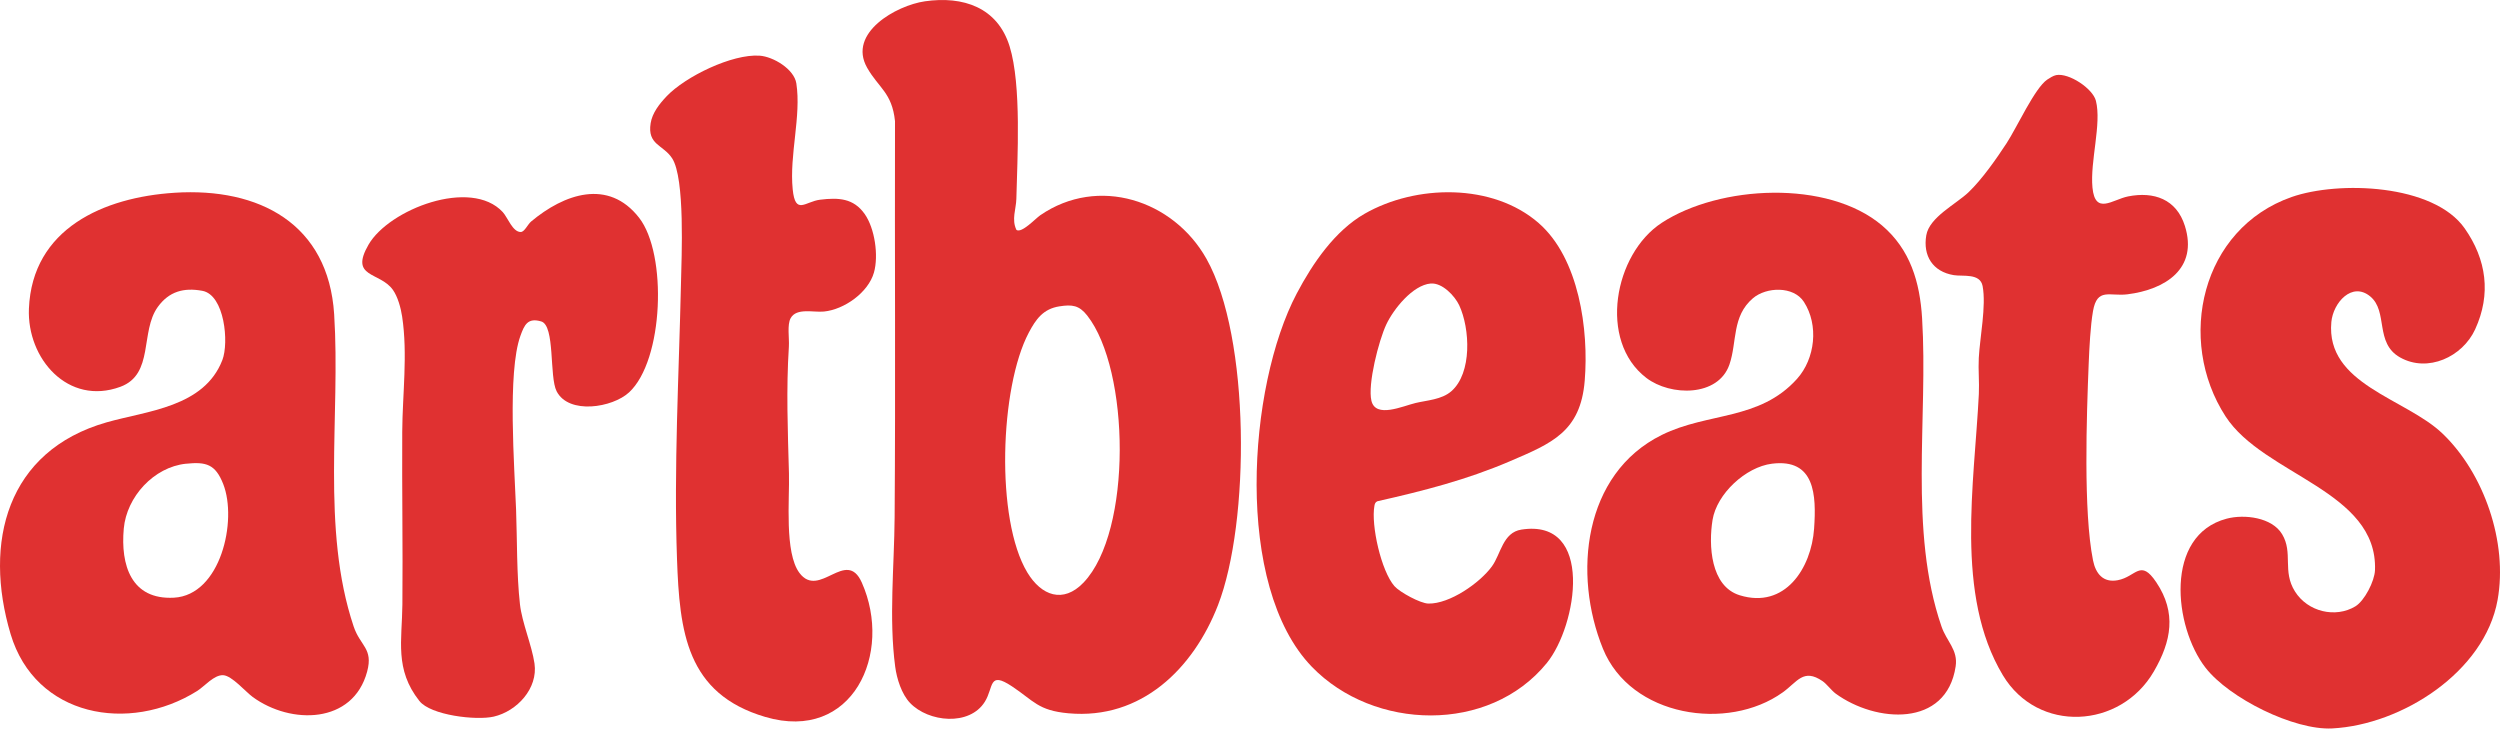 <svg xmlns="http://www.w3.org/2000/svg" id="Layer_1" data-name="Layer 1" viewBox="0 0 1319.32 384.46"><defs><style>      .cls-1 {        fill: #e03131;      }    </style></defs><path class="cls-1" d="M536.4,121.33c2.8,1.88,10-5.96,12.58-7.74,30.52-20.99,70.22-8.08,87.69,22.97,23.26,41.32,23.04,139.16,6.09,182.82-12.98,33.43-40.45,60.55-78.94,57.04-16.05-1.46-18.22-6.56-29.78-14.22-12.48-8.27-9.53.46-14.32,8.14-8.09,12.98-29.75,10.8-39.45.63-4.49-4.71-7.01-12.81-7.85-19.15-3.38-25.35-.49-53.22-.3-78.89.51-69.29.02-139.4.2-209.01-1.57-15.1-8.72-17.54-14.75-28.25-10.32-18.33,15.48-32.81,30.51-34.98,20.22-2.93,38.37,3.23,44.72,23.76s4.08,58.89,3.56,80.52c-.13,5.24-2.64,10.91.05,16.37ZM559.05,161.67c-8.54,1.36-12.36,6.75-16.13,13.87-15.24,28.81-17.68,98.51-.78,126.56,7.39,12.26,18.93,16.58,29.68,5.34,25.79-26.98,24.49-112.26,1.92-140.94-4.24-5.39-7.94-5.9-14.69-4.82Z"></path><path class="cls-1" d="M92.11,101.72c44.66-2.85,81.2,16.34,84.24,64.16,3.41,53.55-7.03,112.98,10.28,164.72,3.48,10.4,10.41,11.54,7.13,23.78-7.44,27.84-40.27,28.12-60.37,13.46-3.86-2.82-11.01-11.27-15.59-11.52-4.87-.26-9.85,5.88-13.76,8.33-35.89,22.51-85.38,13.66-98.44-30.02-14.46-48.39-2.06-96.69,50.67-111.75,21.36-6.1,51.47-7.94,61.09-32.91,3.5-9.09,1.21-34.34-10.6-36.5-9.8-1.8-17.56.35-23.45,8.46-9.49,13.05-1.86,35.6-19.8,42.2-27.56,10.13-49.33-14.85-48.25-41.24,1.74-42.35,39.57-58.78,76.84-61.16ZM98.1,244.72c-16.92,1.78-31.26,17.44-32.78,34.22-1.74,19.23,3.86,37.69,26.46,36.48,24.75-1.33,33.57-40.79,26.02-59.98-4.12-10.47-9-11.83-19.69-10.71Z"></path><path class="cls-1" d="M968.72,366.02c-2.16-1.57-4.75-5.11-6.92-6.58-10.16-6.93-13.26.41-21.02,5.96-28.99,20.77-80.22,12.95-94.87-23.08-15.93-39.2-10.4-92.26,31.02-112.77,24.43-12.1,51.55-7.52,71.4-29.6,9.6-10.68,11.58-28.41,3.62-40.67-5.47-8.42-19.82-7.91-26.89-1.88-11.17,9.54-8.3,23-12.37,34.91-5.89,17.24-31.16,16.85-43.89,7.11-25.54-19.54-16.99-65.42,8.16-81.84,30.44-19.88,87.6-22.91,116.26,1.42,14.88,12.64,19.95,29.88,21.12,48.88,3.26,52.69-7.21,111.99,10.25,162.75,2.73,7.93,8.78,12.28,7.46,21.06-4.88,32.38-42.08,29.81-63.35,14.32ZM935.09,244.71c-13.83,1.74-29.1,15.88-31.33,29.67-2.15,13.32-1.12,34.99,14.34,39.76,23.86,7.37,37.79-14.24,39.25-35.17,1.24-17.75.47-37.12-22.26-34.26Z"></path><path class="cls-1" d="M812.01,117.73c21.34,18.6,26.49,56.43,24.29,83.17-2.21,26.93-17.32,33.02-39.48,42.52-22.83,9.78-45.72,15.65-69.91,21.09-1.11.49-1.39,1.29-1.59,2.41-1.87,10.22,3.56,34.43,10.58,42.42,2.78,3.16,13.63,9.09,17.89,9.18,11.21.24,27.11-10.83,33.53-19.61,4.75-6.5,5.7-17.9,15.57-19.43,38.63-6,29.48,50.65,13.41,70.41-30.4,37.37-91.32,35.73-123.97,2.02-41.25-42.59-33.9-147.91-8.01-197,8.45-16.03,20.15-33.13,35.87-42.13,27.03-15.47,67.51-16.27,91.84,4.95ZM755.06,149.61c-9.57.81-19.69,13.58-23.47,21.61-3.99,8.48-9.92,31.6-7.85,40.28,2.25,9.4,16.52,2.79,23.3,1.17,5.99-1.44,13.73-1.75,18.83-6.17,11.11-9.64,9.89-33.15,4.22-45.34-2.35-5.05-9-12.04-15.03-11.53Z"></path><path class="cls-1" d="M1288.96,228.78c21.91,20.96,34.58,57.42,29.08,87.87-6.86,37.99-50.55,65.83-87.24,67.76-20.19,1.06-54.44-15.97-66.91-32.07-16.73-21.6-21.88-69.92,11.21-78.63,9.37-2.47,23.91-.67,29.23,8.19,5.94,9.88,0,19.42,6.78,30.22s21.4,14.16,31.83,7.9c4.92-2.95,10.2-13.39,10.41-19.12,1.53-41.98-58.76-50.13-78.86-81.17-26.21-40.47-12.78-99.09,34.86-115.76,24.72-8.65,74.9-6.92,91.34,16.56,11.52,16.45,14.05,34.69,5.51,53.28-6.66,14.5-24.97,23.03-39.6,14.82-13.57-7.61-6.16-24.3-15.78-32.22s-19.55,3.33-20.5,13.52c-3.05,32.96,39.22,40.27,58.63,58.84Z"></path><path class="cls-1" d="M351.76,50.84c9.99-10.48,34.61-22.45,49.09-21.46,7.2.49,18.23,7.09,19.4,14.61,2.67,17.29-3.74,37.77-1.92,55.92,1.39,13.88,6.62,6.43,14.46,5.48,9.7-1.17,17.62-.83,23.52,7.54,5.37,7.61,7.42,21.97,4.9,30.88-3,10.59-15.7,19.54-26.4,20.6-5.53.55-14.42-2.09-17.54,3.46-1.97,3.51-.68,10.6-.96,15.04-1.44,22.61-.57,44.43.05,66.97.37,13.55-2.46,41.81,5.53,52.47,10.5,14.01,24.68-13.42,32.91,5.09,16.6,37.33-4.83,84.48-50.92,70.92-41.7-12.27-45.25-45-46.61-83.39-1.7-48.3,1.01-96.85,2.09-145.01.32-14.4,2.22-55.81-4.66-66.42-4.66-7.19-13.21-7.01-11.33-18.57.86-5.29,4.49-10.02,8.4-14.13Z"></path><path class="cls-1" d="M1085.05,39.64c6.78-1.31,19.38,7.11,21.01,13.53,3.1,12.15-3.13,32-1.81,45.81,1.41,14.71,10.6,6.31,18.78,4.68,13.59-2.7,25.55,1.4,29.99,15.55,7.1,22.62-10.43,33.63-30.32,36.11-9.37,1.17-15.96-3.67-18.16,8.84-1.35,7.67-1.96,19.73-2.28,27.72-1.1,27.53-2.87,78.06,2.28,103.82,1.4,7.01,5.34,11.94,13.03,10.5,9.79-1.83,11.94-11.51,20.37,1.1,10.78,16.11,7.95,31.08-1.27,47-17.63,30.45-61.25,32.82-79.73,2-25.38-42.32-14.97-101.2-12.65-148.37.31-6.32-.37-12.73-.03-19.03.59-10.97,3.99-27.44,2.02-37.93-1.31-6.95-10.46-4.98-15.23-5.77-11.04-1.82-16.35-10.16-14.5-21.02,1.63-9.57,15.64-16.38,22.29-22.71,7.09-6.76,14.69-17.62,20.1-25.9s14.91-29.17,21.44-33.56c1.26-.85,3.23-2.08,4.67-2.36Z"></path><path class="cls-1" d="M331.96,207.08c-8.69,8.04-31.77,11.88-38.21-.59-3.96-7.67-.72-34.67-8.13-36.86-7.08-2.09-8.87,1.72-10.99,7.63-6.94,19.34-3.09,69.49-2.28,91.63.59,16.13.27,34.02,2.04,49.96,1.07,9.7,6.28,21.69,7.68,31.31,1.91,13.16-9.24,25.17-21.51,28.02-9.22,2.13-33.26-.68-39.24-8.26-13.18-16.7-9.14-31.94-8.97-50.95.28-30.35-.26-60.73-.08-91.08.12-19.95,2.96-40.88-.06-60.86-.68-4.49-2.27-10.42-4.9-14.1-6.91-9.65-23.05-6.13-12.82-23.83,10.79-18.65,54.01-35.34,70.82-17.18,2.59,2.8,5.24,10.65,9.55,10.51,1.97-.07,3.61-4.01,5.43-5.53,17.37-14.56,40.76-22.85,57-1.95,14.9,19.18,12.99,75.18-5.32,92.13Z"></path></svg>